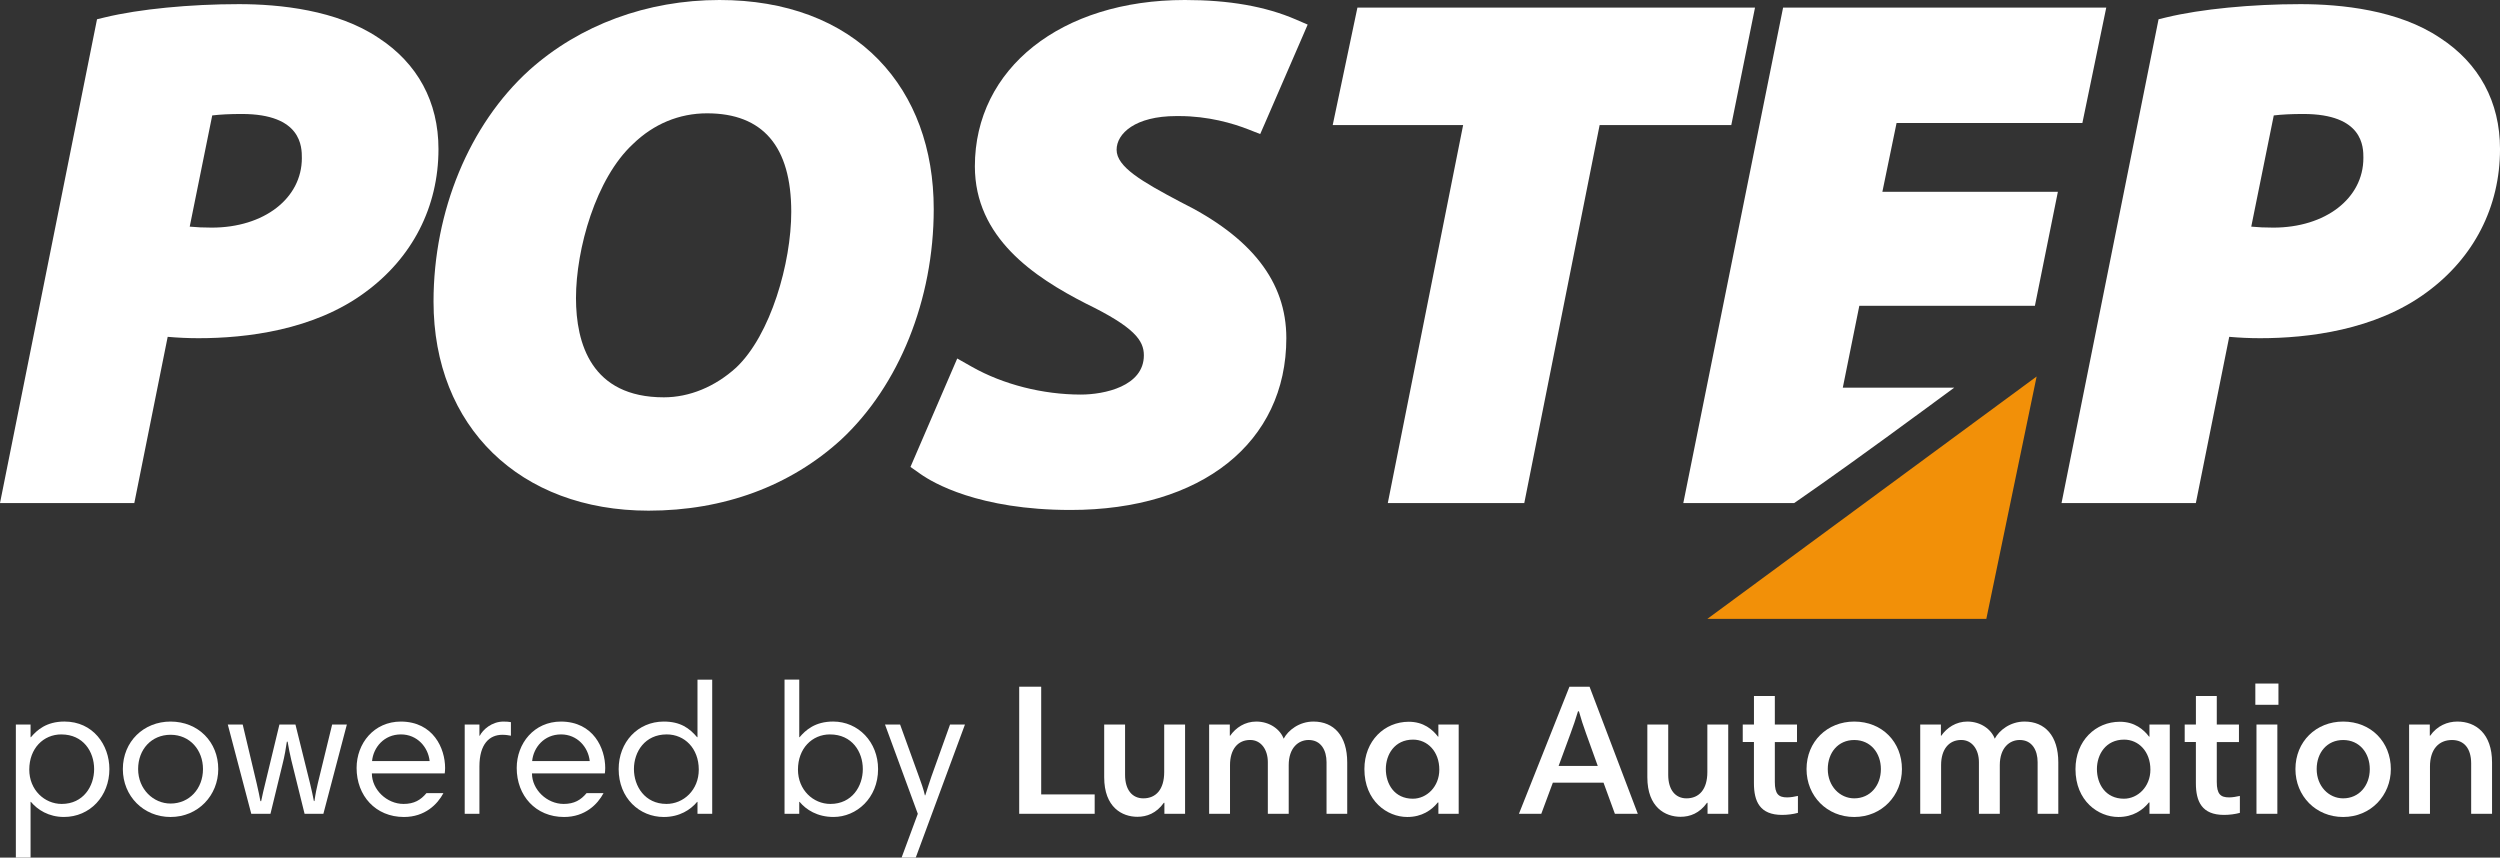 <svg xmlns="http://www.w3.org/2000/svg" id="Warstwa_2" data-name="Warstwa 2" viewBox="0 0 129.812 44.531"><rect x="0" y="0" width="129.812" height="44.531" fill="#333333" stroke="none"/><defs><style>      .cls-1 {        fill: #fff;      }      .cls-2 {        fill: #f29008;      }    </style></defs><g id="Warstwa_1-2" data-name="Warstwa 1"><g><g><g><path class="cls-1" d="M19.644,1.961C17.497.518,14.521.215,12.402.215c-2.533,0-5.166.255-6.945.684l-.419.101L0,26.121h6.974l1.733-8.631c.539.047,1.067.071,1.606.071,2.471,0,5.974-.412,8.634-2.373,2.464-1.797,3.821-4.442,3.821-7.447,0-2.452-1.08-4.451-3.124-5.781ZM15.674,8.207c0,2.093-1.967,3.612-4.678,3.612-.418,0-.796-.017-1.145-.051l1.169-5.774c.411-.05.926-.076,1.534-.076,3.12,0,3.12,1.722,3.12,2.288Z"></path><path class="cls-1" d="M45.631,3.111c-1.97-2.035-4.831-3.111-8.272-3.111-3.753,0-7.26,1.294-9.878,3.645-3.112,2.823-4.97,7.314-4.97,12.013,0,6.495,4.486,10.858,11.163,10.858,3.9,0,7.356-1.274,10.001-3.689,3.012-2.803,4.809-7.277,4.809-11.969,0-3.139-.987-5.818-2.854-7.747ZM38.228,19.084c-1.095.998-2.429,1.547-3.757,1.547-3.771,0-4.563-2.802-4.563-5.153,0-2.55,1.032-6.216,2.956-7.996,1.074-1.046,2.405-1.598,3.849-1.598,2.902,0,4.373,1.722,4.373,5.117,0,2.647-1.069,6.392-2.858,8.083Z"></path><polygon class="cls-1" points="91.129 .394 70.484 .394 69.201 6.493 75.973 6.493 72.061 26.121 79.148 26.121 83.061 6.493 89.897 6.493 91.129 .394"></polygon><path class="cls-1" d="M126.688,1.961c-2.146-1.443-5.122-1.746-7.241-1.746-2.533,0-5.166.255-6.946.684l-.418.101-5.038,25.121h6.974l1.733-8.631c.539.047,1.067.071,1.606.071,2.471,0,5.974-.412,8.634-2.373,2.464-1.798,3.821-4.442,3.821-7.447,0-2.452-1.08-4.451-3.124-5.781ZM122.718,8.207c0,2.093-1.967,3.612-4.677,3.612-.418,0-.796-.017-1.145-.051l1.169-5.774c.412-.05.926-.076,1.534-.076,3.12,0,3.12,1.722,3.12,2.288Z"></path><path class="cls-1" d="M61.518,0c-6.417,0-10.898,3.552-10.898,8.637,0,3.705,3.076,5.752,5.768,7.126,2.514,1.224,3.007,1.912,3.007,2.688,0,1.608-2.056,2.037-3.272,2.037-1.976,0-4.034-.524-5.65-1.438l-.769-.435-2.428,5.63.525.37c.618.437,3.007,1.865,7.79,1.865,6.805,0,11.202-3.502,11.202-8.924,0-2.928-1.806-5.245-5.506-7.074-1.998-1.057-3.307-1.816-3.307-2.705,0-.843.966-1.75,3.101-1.75h.14c1.518-.001,2.801.378,3.611.696l.604.238.26-.595c.485-1.108,1.15-2.644,1.938-4.47l.267-.619-.619-.267c-1.579-.68-3.465-1.01-5.764-1.01Z"></path><path class="cls-1" d="M98.479,6.386h9.648l1.24-5.992h-16.78l-5.182,25.728h5.755l.173-.119c1.574-1.085,3.755-2.651,6.482-4.655l1.658-1.218h-5.786l.858-4.252h9.117l1.193-5.92h-9.113l.737-3.572Z"></path></g><polygon class="cls-2" points="88.657 32.133 103.14 32.133 105.752 19.549 88.657 32.133"></polygon></g><g><path class="cls-1" d="M.823,37.621h.764v.658h.019c.31-.368.803-.813,1.742-.813,1.481,0,2.332,1.21,2.332,2.468,0,1.403-1.006,2.487-2.361,2.487-.794,0-1.374-.377-1.713-.784h-.019v2.893h-.764v-6.909ZM3.184,38.134c-.929,0-1.664.726-1.664,1.829,0,1.055.793,1.781,1.684,1.781,1.123,0,1.684-.919,1.684-1.809,0-.9-.561-1.8-1.703-1.8Z"></path><path class="cls-1" d="M8.856,37.467c1.442,0,2.477,1.065,2.477,2.468,0,1.364-1.045,2.487-2.477,2.487-1.403,0-2.477-1.084-2.477-2.487,0-1.432,1.084-2.468,2.477-2.468ZM8.856,41.724c.977,0,1.684-.774,1.684-1.79,0-.977-.668-1.781-1.684-1.781-.987,0-1.684.755-1.684,1.781,0,1.045.793,1.79,1.684,1.79Z"></path><path class="cls-1" d="M15.137,39.518c-.087-.368-.145-.668-.203-1.007h-.039c-.048.339-.116.745-.232,1.2l-.619,2.545h-.997l-1.219-4.635h.774l.726,3.058c.106.465.136.61.194.919h.039c.058-.3.135-.61.222-.968l.726-3.01h.832l.755,3.048c.097.397.145.639.203.929h.029c.048-.358.126-.726.174-.919l.745-3.058h.764l-1.219,4.635h-.977l-.677-2.738Z"></path><path class="cls-1" d="M23.112,39.876c0,.087-.01.232-.019.281h-3.784c0,.842.774,1.587,1.645,1.587.552,0,.89-.203,1.19-.561h.881c-.31.581-.958,1.239-2.051,1.239-1.471,0-2.458-1.103-2.458-2.545,0-1.277.9-2.41,2.303-2.41,1.684.01,2.293,1.394,2.293,2.41ZM19.319,39.518h2.99c-.077-.726-.648-1.384-1.49-1.384-.881,0-1.432.677-1.5,1.384Z"></path><path class="cls-1" d="M26.529,38.202c-.116-.019-.242-.048-.445-.048-.668,0-1.19.474-1.19,1.645v2.458h-.764v-4.635h.764v.581h.019c.155-.31.619-.735,1.229-.735.165,0,.281.01.387.029v.706Z"></path><path class="cls-1" d="M31.426,39.876c0,.087-.01.232-.019.281h-3.784c0,.842.774,1.587,1.645,1.587.552,0,.89-.203,1.19-.561h.881c-.31.581-.958,1.239-2.051,1.239-1.471,0-2.458-1.103-2.458-2.545,0-1.277.9-2.41,2.303-2.41,1.684.01,2.293,1.394,2.293,2.41ZM27.632,39.518h2.99c-.077-.726-.648-1.384-1.49-1.384-.881,0-1.432.677-1.5,1.384Z"></path><path class="cls-1" d="M36.981,42.257h-.764v-.619h-.019c-.339.406-.91.784-1.732.784-1.258,0-2.342-.977-2.342-2.487,0-1.403.997-2.468,2.342-2.468.871,0,1.335.348,1.732.813h.019v-2.99h.764v6.968ZM34.6,41.744c.9,0,1.684-.726,1.684-1.781,0-1.103-.735-1.829-1.664-1.829-1.132,0-1.703.9-1.703,1.8,0,.89.571,1.809,1.684,1.809Z"></path><path class="cls-1" d="M40.737,35.289h.764v2.99h.019c.31-.368.803-.813,1.742-.813,1.306,0,2.332,1.065,2.332,2.468,0,1.51-1.123,2.487-2.313,2.487-.842,0-1.423-.377-1.761-.784h-.019v.619h-.764v-6.968ZM43.098,38.134c-.929,0-1.664.726-1.664,1.829,0,1.055.793,1.781,1.684,1.781,1.123,0,1.684-.919,1.684-1.809,0-.9-.561-1.8-1.703-1.8Z"></path><path class="cls-1" d="M47.55,44.531h-.735l.842-2.274-1.703-4.635h.784l.977,2.7c.087.223.261.726.31.977h.019c.106-.329.203-.639.319-.977l.968-2.7h.774l-2.555,6.909Z"></path><path class="cls-1" d="M52.922,35.657h1.142v5.593h2.777v1.006h-3.919v-6.6Z"></path><path class="cls-1" d="M61.535,42.257h-1.074v-.571h-.029c-.387.542-.881.726-1.374.726-.784,0-1.723-.484-1.723-2.052v-2.738h1.084v2.613c0,.784.377,1.219.948,1.219.658,0,1.084-.465,1.084-1.365v-2.468h1.084v4.635Z"></path><path class="cls-1" d="M62.784,37.621h1.074v.581h.019c.29-.416.764-.735,1.355-.735.706,0,1.248.416,1.422.89.232-.436.803-.89,1.548-.89,1.055,0,1.752.735,1.752,2.119v2.671h-1.074v-2.681c0-.61-.281-1.152-.929-1.152-.532,0-1.035.406-1.035,1.306v2.526h-1.084v-2.681c0-.648-.348-1.152-.919-1.152-.639,0-1.045.484-1.045,1.306v2.526h-1.084v-4.635Z"></path><path class="cls-1" d="M75.743,42.257h-1.055v-.59h-.029c-.319.397-.823.755-1.587.755-1.045,0-2.226-.832-2.226-2.487,0-1.471,1.045-2.458,2.303-2.458.774,0,1.239.406,1.519.774h.019v-.629h1.055v4.635ZM73.362,41.473c.716,0,1.374-.619,1.374-1.51,0-.939-.61-1.558-1.364-1.558-.958,0-1.413.774-1.413,1.529,0,.774.445,1.539,1.403,1.539Z"></path><path class="cls-1" d="M81.492,35.657h1.045l2.506,6.6h-1.19l-.59-1.616h-2.632l-.6,1.616h-1.161l2.623-6.6ZM80.931,39.77h2.032l-.61-1.693c-.136-.368-.271-.794-.368-1.142h-.048c-.106.358-.252.793-.387,1.151l-.619,1.684Z"></path><path class="cls-1" d="M89.738,42.257h-1.074v-.571h-.029c-.387.542-.88.726-1.374.726-.784,0-1.723-.484-1.723-2.052v-2.738h1.084v2.613c0,.784.377,1.219.948,1.219.658,0,1.084-.465,1.084-1.365v-2.468h1.084v4.635Z"></path><path class="cls-1" d="M90.493,37.621h.581v-1.481h1.084v1.481h1.151v.91h-1.151v2.071c0,.629.194.803.638.803.184,0,.397-.039.561-.077v.88c-.242.068-.552.106-.823.106-1.152,0-1.461-.697-1.461-1.645v-2.139h-.581v-.91Z"></path><path class="cls-1" d="M96.281,37.467c1.452,0,2.477,1.065,2.477,2.468,0,1.364-1.035,2.487-2.477,2.487-1.413,0-2.477-1.084-2.477-2.487,0-1.432,1.074-2.468,2.477-2.468ZM96.281,41.454c.823,0,1.384-.658,1.384-1.519,0-.823-.523-1.51-1.384-1.51-.832,0-1.374.648-1.374,1.51,0,.89.629,1.519,1.374,1.519Z"></path><path class="cls-1" d="M99.707,37.621h1.074v.581h.019c.29-.416.765-.735,1.355-.735.706,0,1.248.416,1.422.89.232-.436.803-.89,1.548-.89,1.055,0,1.752.735,1.752,2.119v2.671h-1.074v-2.681c0-.61-.281-1.152-.929-1.152-.532,0-1.035.406-1.035,1.306v2.526h-1.084v-2.681c0-.648-.348-1.152-.919-1.152-.639,0-1.045.484-1.045,1.306v2.526h-1.084v-4.635Z"></path><path class="cls-1" d="M112.666,42.257h-1.055v-.59h-.029c-.319.397-.823.755-1.587.755-1.045,0-2.226-.832-2.226-2.487,0-1.471,1.045-2.458,2.303-2.458.774,0,1.239.406,1.519.774h.019v-.629h1.055v4.635ZM110.285,41.473c.716,0,1.374-.619,1.374-1.51,0-.939-.61-1.558-1.364-1.558-.958,0-1.413.774-1.413,1.529,0,.774.445,1.539,1.403,1.539Z"></path><path class="cls-1" d="M113.441,37.621h.581v-1.481h1.084v1.481h1.151v.91h-1.151v2.071c0,.629.194.803.638.803.184,0,.397-.039.561-.077v.88c-.242.068-.552.106-.823.106-1.152,0-1.461-.697-1.461-1.645v-2.139h-.581v-.91Z"></path><path class="cls-1" d="M117.108,35.493h1.2v1.103h-1.2v-1.103ZM117.167,37.621h1.084v4.635h-1.084v-4.635Z"></path><path class="cls-1" d="M121.667,37.467c1.452,0,2.477,1.065,2.477,2.468,0,1.364-1.035,2.487-2.477,2.487-1.413,0-2.477-1.084-2.477-2.487,0-1.432,1.074-2.468,2.477-2.468ZM121.667,41.454c.823,0,1.384-.658,1.384-1.519,0-.823-.523-1.51-1.384-1.51-.832,0-1.374.648-1.374,1.51,0,.89.629,1.519,1.374,1.519Z"></path><path class="cls-1" d="M125.093,37.621h1.074v.581h.019c.368-.523.9-.735,1.413-.735.958,0,1.8.629,1.8,2.119v2.671h-1.084v-2.613c0-.793-.378-1.219-.997-1.219-.677,0-1.142.474-1.142,1.374v2.458h-1.084v-4.635Z"></path></g></g></g></svg>